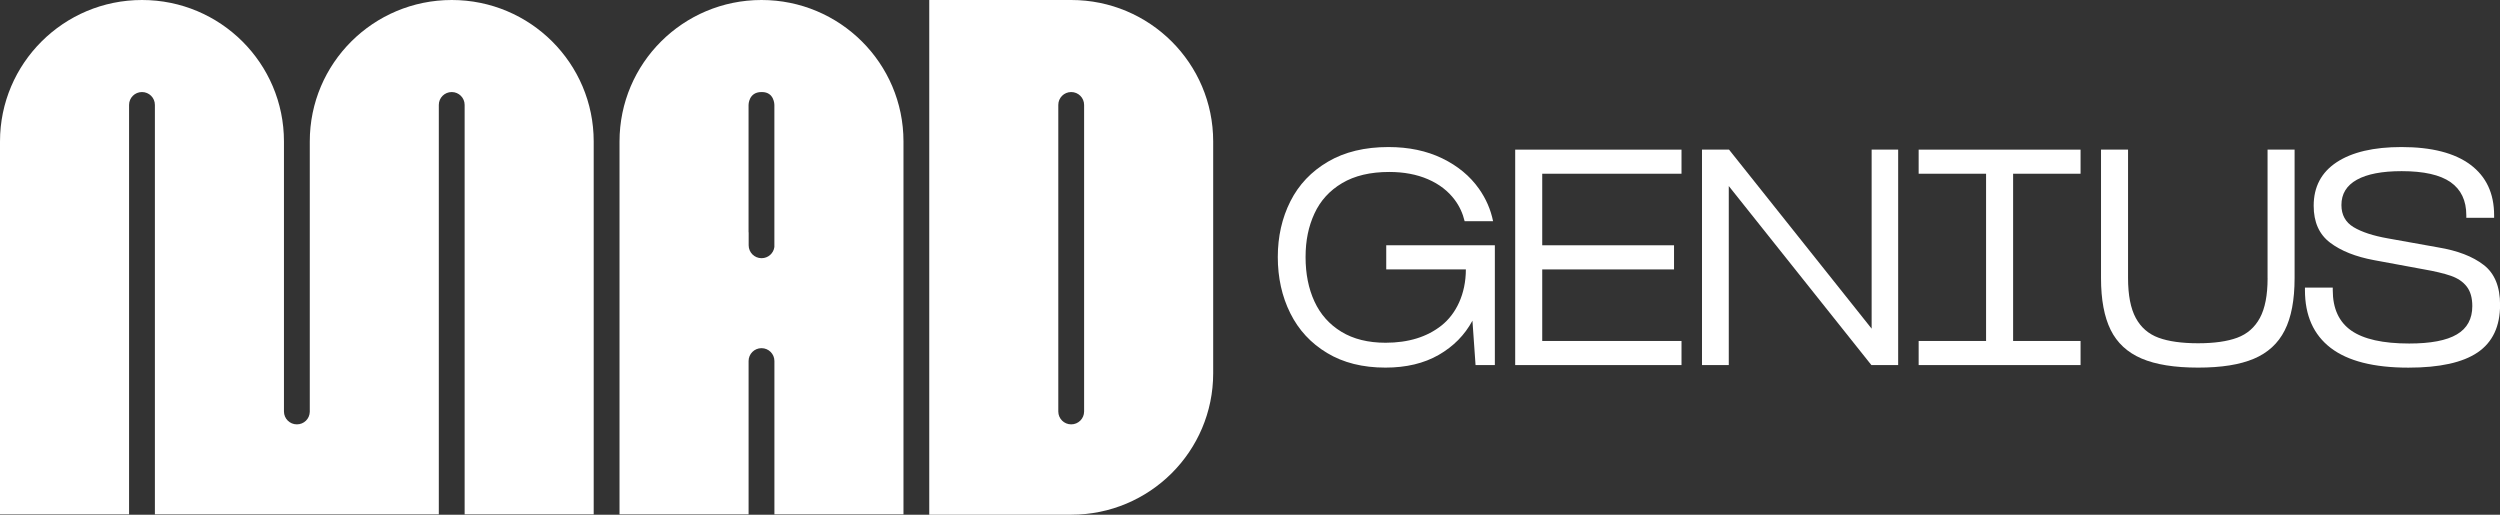 <svg width="204" height="42" viewBox="0 0 204 42" fill="none" xmlns="http://www.w3.org/2000/svg">
<rect x="0" y="0" width="204" height="42" fill="#333333" stroke="none"/>
<g clip-path="url(#clip0_5_320)">
<path d="M48.446 11.54V41.967H37.914V8.56C37.914 7.98 37.443 7.511 36.861 7.511C36.278 7.511 35.807 7.98 35.807 8.56V41.967H12.639V8.56C12.639 7.98 12.168 7.511 11.586 7.511C11.003 7.511 10.532 7.98 10.532 8.56V41.967H0V11.546C0 8.355 1.298 5.472 3.395 3.382C5.493 1.29 8.387 0 11.589 0C17.987 0 23.171 5.165 23.171 11.54V33.578C23.171 34.159 23.642 34.628 24.225 34.628C24.807 34.628 25.26 34.177 25.278 33.611V11.546C25.275 5.168 30.462 0 36.864 0C43.264 0 48.446 5.165 48.446 11.54Z" fill="white"/>
<path d="M62.138 0C55.74 0 50.553 5.168 50.553 11.546V41.97H61.085V29.459C61.085 28.882 61.556 28.41 62.138 28.41C62.721 28.41 63.192 28.879 63.192 29.459V41.97H73.724V11.54C73.724 5.165 68.536 0 62.141 0H62.138ZM62.172 7.511C63.195 7.511 63.189 8.56 63.189 8.56V20.154C63.122 20.671 62.682 21.068 62.144 21.068C61.562 21.068 61.091 20.599 61.091 20.018V18.957H61.082V8.56C61.082 8.56 61.082 7.511 62.135 7.511" fill="white"/>
<path d="M87.413 0H75.827V42H87.413C93.811 42 98.996 36.835 98.996 30.46V11.54C98.996 5.165 93.811 0 87.413 0ZM88.463 33.578C88.463 34.159 87.992 34.628 87.41 34.628C86.827 34.628 86.357 34.159 86.357 33.578V8.56C86.357 7.98 86.827 7.511 87.41 7.511C87.992 7.511 88.463 7.98 88.463 8.56V33.578Z" fill="white"/>
<path d="M123.64 29.79H137.211V27.823H125.846V21.985H136.601V20.015H125.846V14.176H137.211V12.21H123.64V29.79Z" fill="white"/>
<path d="M152.726 26.819L141.089 12.21H138.883V29.79H141.068V15.181L152.705 29.79H154.89V12.21H152.726V26.819Z" fill="white"/>
<path d="M156.562 14.176H162.064V27.823H156.562V29.79H169.774V27.823H164.27V14.176H169.774V12.21H156.562V14.176Z" fill="white"/>
<path d="M185.036 22.694C185.036 24.089 184.825 25.175 184.405 25.947C183.986 26.72 183.37 27.258 182.555 27.559C181.743 27.86 180.678 28.01 179.362 28.01C178.046 28.01 176.957 27.86 176.139 27.559C175.321 27.258 174.7 26.723 174.28 25.947C173.861 25.172 173.649 24.089 173.649 22.694V12.21H171.443V22.694C171.443 24.453 171.706 25.86 172.231 26.922C172.756 27.983 173.595 28.759 174.751 29.255C175.907 29.751 177.443 29.997 179.362 29.997C181.282 29.997 182.769 29.757 183.91 29.276C185.051 28.795 185.893 28.025 186.43 26.964C186.97 25.902 187.239 24.48 187.239 22.694V12.21H185.033V22.694H185.036Z" fill="white"/>
<path d="M202.666 21.618C201.776 20.926 200.533 20.448 198.936 20.184L194.841 19.45C193.649 19.239 192.722 18.936 192.059 18.539C191.395 18.142 191.06 17.538 191.06 16.729C191.06 15.821 191.479 15.136 192.321 14.666C193.16 14.2 194.379 13.966 195.976 13.966C197.783 13.966 199.111 14.267 199.968 14.865C200.822 15.466 201.251 16.365 201.251 17.565V17.775H203.52V17.565C203.52 15.779 202.875 14.405 201.589 13.443C200.3 12.481 198.423 11.999 195.961 11.999C193.691 11.999 191.932 12.411 190.676 13.235C189.424 14.059 188.796 15.244 188.796 16.792C188.796 18.118 189.24 19.119 190.13 19.796C191.02 20.472 192.222 20.95 193.733 21.23L197.705 21.964C198.671 22.132 199.434 22.312 199.996 22.508C200.557 22.703 200.985 22.995 201.287 23.386C201.589 23.777 201.74 24.306 201.74 24.976C201.74 26.023 201.32 26.795 200.478 27.288C199.639 27.785 198.342 28.031 196.591 28.031C194.449 28.031 192.873 27.679 191.865 26.976C190.857 26.272 190.353 25.172 190.353 23.68V23.47H188.084V23.68C188.084 25.746 188.784 27.315 190.184 28.389C191.585 29.462 193.7 30 196.528 30C199.078 30 200.961 29.585 202.178 28.756C203.397 27.926 204.006 26.63 204.006 24.874C204.006 23.395 203.563 22.309 202.672 21.621L202.666 21.618Z" fill="white"/>
<path d="M113.117 20.015V20.95V21.982H119.614C119.614 24.005 118.805 25.626 117.634 26.555C116.451 27.496 114.927 27.968 113.065 27.968C111.638 27.968 110.431 27.667 109.453 27.069C108.472 26.471 107.742 25.647 107.259 24.6C106.776 23.554 106.535 22.348 106.535 20.98C106.535 19.612 106.776 18.47 107.259 17.424C107.742 16.377 108.493 15.55 109.516 14.943C110.539 14.336 111.819 14.032 113.361 14.032C114.55 14.032 115.606 14.23 116.524 14.627C117.441 15.024 118.168 15.586 118.709 16.311C119.095 16.828 119.361 17.409 119.514 18.049H121.835C121.642 17.099 121.259 16.218 120.682 15.4C119.946 14.36 118.947 13.533 117.68 12.919C116.412 12.306 114.951 11.999 113.301 11.999C111.369 11.999 109.721 12.396 108.363 13.193C107.005 13.99 105.982 15.066 105.297 16.425C104.612 17.784 104.268 19.303 104.268 20.977C104.268 22.652 104.606 24.195 105.288 25.559C105.967 26.928 106.969 28.007 108.291 28.804C109.616 29.601 111.2 29.997 113.05 29.997C114.743 29.997 116.195 29.652 117.399 28.96C118.603 28.268 119.52 27.34 120.151 26.167L120.405 29.787H121.98V20.012H113.126L113.117 20.015Z" fill="white"/>
</g>
<defs>
<clipPath id="clip0_5_320">
<rect width="204" height="42" fill="white"/>
</clipPath>
</defs>
</svg>
